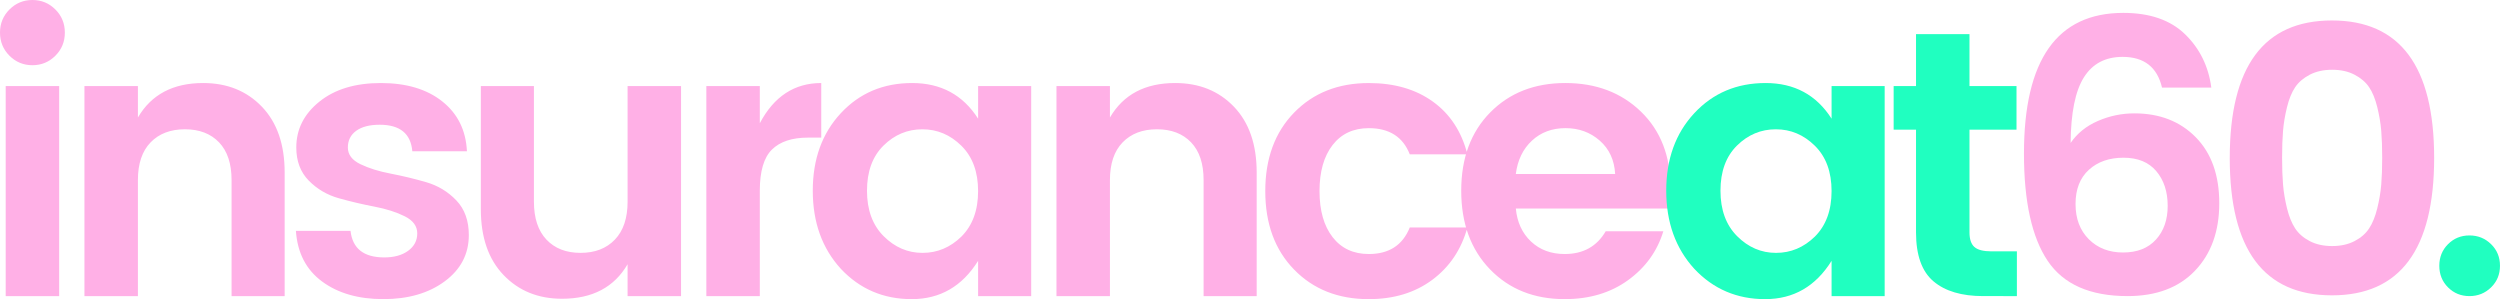 <?xml version="1.0" encoding="UTF-8" standalone="no"?>
<svg
   xmlns:dc="http://purl.org/dc/elements/1.1/"
   xmlns:cc="http://creativecommons.org/ns#"
   xmlns:rdf="http://www.w3.org/1999/02/22-rdf-syntax-ns#"
   xmlns:svg="http://www.w3.org/2000/svg"
   xmlns="http://www.w3.org/2000/svg"
   xmlns:sodipodi="http://sodipodi.sourceforge.net/DTD/sodipodi-0.dtd"
   xmlns:inkscape="http://www.inkscape.org/namespaces/inkscape"
   inkscape:version="0.92.3 (2405546, 2018-03-11)"
   sodipodi:docname="iasSecondary.svg"
   id="svg15"
   version="1.1"
   viewBox="0 0 249.88 29.899"
   height="29.899"
   width="249.88">
  <defs
     id="defs19" />
  <sodipodi:namedview
     inkscape:current-layer="at-60."
     inkscape:window-maximized="1"
     inkscape:window-y="38"
     inkscape:window-x="3840"
     inkscape:cy="16.591911"
     inkscape:cx="104.45842"
     inkscape:zoom="5.2696629"
     showgrid="true"
     id="namedview17"
     inkscape:window-height="1017"
     inkscape:window-width="1920"
     inkscape:pageshadow="2"
     inkscape:pageopacity="0"
     guidetolerance="10"
     gridtolerance="10"
     objecttolerance="10"
     borderopacity="1"
     bordercolor="#666666"
     pagecolor="#ffffff"
     fit-margin-top="0"
     fit-margin-left="0"
     fit-margin-right="0"
     fit-margin-bottom="0">
    <inkscape:grid
       id="grid1439"
       type="xygrid"
       originx="-2"
       originy="-13.101" />
  </sodipodi:namedview>
  <title
     id="title2">Insurance at 60</title>
  <g
     id="Insurance-at-60"
     style="fill:none;fill-rule:evenodd;stroke:none;stroke-width:1"
     transform="translate(-2,-12)">
    <g
       transform="translate(8,12)"
       id="Logo/insuranceat60.">
      <g
         transform="translate(-6)"
         id="insuranceat60.">
        <g
           style="fill:#ffb0e6;fill-opacity:1;fill-rule:nonzero"
           id="Insurance">
          <path
             style="fill:#ffb0e6;fill-opacity:1"
             id="insurance"
             d="m 3.241,6.518 c 0.897,0 1.661,-0.316 2.293,-0.947 0.632,-0.632 0.948,-1.402 0.948,-2.312 0,-0.909 -0.316,-1.68 -0.948,-2.312 C 4.902,0.316 4.138,0 3.241,0 2.344,0 1.579,0.316 0.948,0.947 0.316,1.579 0,2.349 0,3.259 0,4.168 0.316,4.939 0.948,5.571 1.579,6.202 2.344,6.518 3.241,6.518 Z M 5.913,29.596 V 8.602 H 0.569 V 29.596 Z m 7.871,0 V 18 c 0,-1.642 0.423,-2.899 1.27,-3.771 0.846,-0.872 1.99,-1.307 3.43,-1.307 1.44,0 2.577,0.436 3.411,1.307 0.834,0.872 1.251,2.128 1.251,3.771 v 0 11.596 h 5.306 V 17.242 c 0,-2.804 -0.758,-4.996 -2.274,-6.575 -1.516,-1.579 -3.474,-2.368 -5.875,-2.368 -3.007,0 -5.18,1.149 -6.519,3.448 v 0 -3.145 H 8.44 V 29.596 Z m 24.529,0.303 c 2.489,0 4.536,-0.594 6.14,-1.781 1.605,-1.187 2.407,-2.728 2.407,-4.623 0,-1.44 -0.417,-2.596 -1.251,-3.467 -0.834,-0.872 -1.838,-1.478 -3.013,-1.819 -1.175,-0.341 -2.356,-0.625 -3.544,-0.853 -1.188,-0.227 -2.198,-0.543 -3.032,-0.947 -0.834,-0.404 -1.251,-0.96 -1.251,-1.667 0,-0.707 0.278,-1.263 0.834,-1.667 0.556,-0.404 1.339,-0.606 2.35,-0.606 2.021,0 3.108,0.884 3.26,2.653 v 0 h 5.458 C 46.57,13.023 45.749,11.362 44.207,10.137 42.666,8.912 40.619,8.299 38.067,8.299 c -2.552,0 -4.599,0.619 -6.14,1.857 -1.541,1.238 -2.312,2.766 -2.312,4.585 0,1.364 0.417,2.469 1.251,3.316 0.834,0.846 1.838,1.434 3.013,1.762 1.175,0.328 2.356,0.606 3.544,0.834 1.188,0.227 2.198,0.549 3.032,0.966 0.834,0.417 1.251,0.985 1.251,1.705 0,0.72 -0.303,1.301 -0.91,1.743 -0.606,0.442 -1.402,0.663 -2.388,0.663 -2.047,0 -3.171,-0.884 -3.373,-2.653 v 0 h -5.458 c 0.152,2.198 1.023,3.884 2.615,5.059 1.592,1.175 3.632,1.762 6.121,1.762 z m 17.858,-0.038 c 3.032,0 5.218,-1.149 6.557,-3.448 v 0 3.183 h 5.344 V 8.602 H 62.729 V 20.16 c 0,1.642 -0.423,2.905 -1.27,3.789 -0.846,0.884 -1.99,1.326 -3.43,1.326 -1.44,0 -2.577,-0.442 -3.411,-1.326 C 53.784,23.065 53.367,21.802 53.367,20.16 v 0 V 8.602 H 48.061 V 20.918 c 0,2.804 0.758,4.996 2.274,6.575 1.516,1.579 3.462,2.368 5.837,2.368 z M 75.944,29.596 V 19.061 c 0,-1.945 0.404,-3.316 1.213,-4.112 0.809,-0.796 2.009,-1.194 3.601,-1.194 v 0 h 1.327 V 8.299 c -2.678,0 -4.725,1.339 -6.14,4.017 v 0 -3.714 H 70.6 V 29.596 Z m 15.186,0.303 c 2.83,0 5.041,-1.276 6.633,-3.827 v 0 3.524 h 5.306 V 8.602 H 97.764 V 11.861 C 96.248,9.486 94.049,8.299 91.169,8.299 c -2.881,0 -5.256,1.004 -7.126,3.013 -1.87,2.008 -2.805,4.592 -2.805,7.749 0,3.158 0.935,5.76 2.805,7.806 1.895,2.021 4.258,3.032 7.088,3.032 z m 1.08,-4.623 c -1.478,0 -2.773,-0.556 -3.885,-1.667 -1.112,-1.112 -1.668,-2.627 -1.668,-4.547 0,-1.92 0.55,-3.423 1.649,-4.509 1.099,-1.086 2.394,-1.629 3.885,-1.629 1.491,0 2.792,0.549 3.904,1.648 1.112,1.099 1.668,2.608 1.668,4.528 0,1.92 -0.556,3.436 -1.668,4.547 -1.112,1.086 -2.407,1.629 -3.885,1.629 z m 18.73,4.32 V 18 c 0,-1.642 0.423,-2.899 1.27,-3.771 0.846,-0.872 1.99,-1.307 3.43,-1.307 1.44,0 2.577,0.436 3.411,1.307 0.834,0.872 1.251,2.128 1.251,3.771 v 0 11.596 h 5.306 V 17.242 c 0,-2.804 -0.758,-4.996 -2.274,-6.575 -1.516,-1.579 -3.474,-2.368 -5.875,-2.368 -3.007,0 -5.18,1.149 -6.519,3.448 v 0 -3.145 h -5.344 V 29.596 Z m 25.875,0.303 c 2.502,0 4.618,-0.644 6.349,-1.933 1.731,-1.288 2.9,-3.032 3.506,-5.229 v 0 h -5.761 c -0.708,1.768 -2.072,2.653 -4.093,2.653 -1.541,0 -2.748,-0.562 -3.62,-1.686 -0.872,-1.124 -1.308,-2.659 -1.308,-4.604 0,-1.945 0.436,-3.48 1.308,-4.604 0.872,-1.124 2.078,-1.686 3.62,-1.686 2.047,0 3.411,0.872 4.093,2.615 v 0 h 5.761 c -0.581,-2.274 -1.731,-4.029 -3.449,-5.267 -1.718,-1.238 -3.853,-1.857 -6.406,-1.857 -3.057,0 -5.546,0.985 -7.467,2.956 -1.92,1.971 -2.881,4.585 -2.881,7.844 0,3.259 0.96,5.874 2.881,7.844 1.92,1.971 4.409,2.956 7.467,2.956 z m 19.583,0 c 2.476,0 4.586,-0.632 6.33,-1.895 1.744,-1.263 2.919,-2.893 3.525,-4.888 v 0 h -5.761 c -0.884,1.516 -2.249,2.274 -4.093,2.274 -1.365,0 -2.489,-0.417 -3.373,-1.251 -0.884,-0.834 -1.39,-1.933 -1.516,-3.297 v 0 h 15.313 c 0.101,-0.632 0.152,-1.314 0.152,-2.046 0,-3.183 -0.985,-5.728 -2.956,-7.636 -1.971,-1.907 -4.491,-2.861 -7.562,-2.861 -3.07,0 -5.572,0.979 -7.505,2.937 -1.933,1.958 -2.9,4.566 -2.9,7.825 0,3.259 0.96,5.88 2.881,7.863 1.92,1.983 4.409,2.975 7.467,2.975 z m 5.041,-12.505 h -9.931 c 0.177,-1.389 0.714,-2.501 1.611,-3.335 0.897,-0.834 2.015,-1.251 3.354,-1.251 1.339,0 2.483,0.417 3.43,1.251 0.948,0.834 1.459,1.945 1.535,3.335 z"
             inkscape:connector-curvature="0" />
          <path
             style="fill:#ffb0e6;fill-opacity:1"
             id="60"
             d="m 212.647,29.596 c 2.881,0 5.13,-0.846 6.747,-2.539 1.617,-1.693 2.426,-3.941 2.426,-6.745 0,-2.804 -0.783,-5.002 -2.35,-6.594 -1.567,-1.592 -3.613,-2.387 -6.14,-2.387 -1.263,0 -2.476,0.253 -3.639,0.758 -1.162,0.505 -2.072,1.238 -2.729,2.198 0.025,-3.006 0.467,-5.192 1.327,-6.556 0.859,-1.364 2.148,-2.046 3.866,-2.046 2.148,0 3.462,1.023 3.942,3.069 v 0 h 4.927 C 220.745,6.632 219.873,4.857 218.408,3.429 216.942,2.002 214.883,1.288 212.23,1.288 c -6.62,0 -9.931,4.686 -9.931,14.059 0,4.8 0.79,8.375 2.369,10.724 1.579,2.349 4.239,3.524 7.979,3.524 z m -0.436,-4.358 c -1.402,0 -2.546,-0.442 -3.43,-1.326 -0.884,-0.884 -1.327,-2.059 -1.327,-3.524 0,-1.465 0.442,-2.602 1.327,-3.411 0.884,-0.808 2.04,-1.213 3.468,-1.213 1.428,0 2.521,0.448 3.279,1.345 0.758,0.897 1.137,2.053 1.137,3.467 0,1.389 -0.392,2.514 -1.175,3.373 -0.783,0.859 -1.876,1.288 -3.279,1.288 z M 233.083,29.52 c 6.81,0 10.215,-4.579 10.215,-13.737 0,-9.158 -3.405,-13.737 -10.215,-13.737 -6.81,0 -10.215,4.585 -10.215,13.756 0,9.145 3.405,13.718 10.215,13.718 z m 0.019,-4.926 c -0.859,0 -1.605,-0.164 -2.236,-0.493 -0.632,-0.328 -1.118,-0.752 -1.459,-1.269 -0.341,-0.518 -0.613,-1.187 -0.815,-2.008 -0.202,-0.821 -0.335,-1.611 -0.398,-2.368 -0.063,-0.758 -0.095,-1.655 -0.095,-2.691 0,-1.036 0.032,-1.933 0.095,-2.691 0.063,-0.758 0.196,-1.547 0.398,-2.368 0.202,-0.821 0.474,-1.484 0.815,-1.989 0.341,-0.505 0.828,-0.922 1.459,-1.251 0.632,-0.328 1.377,-0.493 2.236,-0.493 0.859,0 1.605,0.164 2.236,0.493 0.632,0.328 1.118,0.745 1.459,1.251 0.341,0.505 0.613,1.168 0.815,1.989 0.202,0.821 0.335,1.611 0.398,2.368 0.063,0.758 0.095,1.655 0.095,2.691 0,1.036 -0.032,1.933 -0.095,2.691 -0.063,0.758 -0.196,1.547 -0.398,2.368 -0.202,0.821 -0.474,1.491 -0.815,2.008 -0.341,0.518 -0.828,0.941 -1.459,1.269 -0.632,0.328 -1.377,0.493 -2.236,0.493 z"
             inkscape:connector-curvature="0" />
        </g>
        <g
           style="fill:#ffb0e6;fill-opacity:1;fill-rule:nonzero"
           transform="translate(166.544,3.411)"
           id="at-60.">
          <path
             style="fill:#20ffc0;fill-opacity:1"
             id="at"
             d="m 9.893,26.488 c 2.83,0 5.041,-1.276 6.633,-3.827 v 0 3.524 h 5.306 V 5.192 H 16.526 V 8.451 C 15.009,6.076 12.811,4.888 9.931,4.888 c -2.881,0 -5.256,1.004 -7.126,3.013 C 0.935,9.909 0,12.493 0,15.651 c 0,3.158 0.935,5.76 2.805,7.806 1.895,2.021 4.258,3.032 7.088,3.032 z m 1.08,-4.623 c -1.478,0 -2.773,-0.556 -3.885,-1.667 -1.112,-1.112 -1.668,-2.627 -1.668,-4.547 0,-1.92 0.55,-3.423 1.649,-4.509 1.099,-1.086 2.394,-1.629 3.885,-1.629 1.491,0 2.792,0.549 3.904,1.648 1.112,1.099 1.668,2.608 1.668,4.528 0,1.92 -0.556,3.436 -1.668,4.547 -1.112,1.086 -2.407,1.629 -3.885,1.629 z m 24.075,4.32 v -4.472 h -2.539 c -0.809,0 -1.377,-0.145 -1.706,-0.436 -0.328,-0.291 -0.493,-0.777 -0.493,-1.459 v 0 -10.269 h 4.7 V 5.192 H 30.31 V 0 h -5.344 v 5.192 h -2.236 v 4.358 h 2.236 V 19.819 c 0,2.274 0.581,3.903 1.744,4.888 1.162,0.985 2.817,1.478 4.965,1.478 v 0 z"
             inkscape:connector-curvature="0" />
          <path
             style="fill:#20ffc0;fill-opacity:1"
             id="."
             d="m 80.284,26.185 c 0.846,0 1.567,-0.291 2.16,-0.872 0.594,-0.581 0.891,-1.301 0.891,-2.16 0,-0.859 -0.297,-1.579 -0.891,-2.16 -0.594,-0.581 -1.314,-0.872 -2.16,-0.872 -0.846,0 -1.56,0.291 -2.142,0.872 -0.581,0.581 -0.872,1.301 -0.872,2.16 0,0.859 0.291,1.579 0.872,2.16 0.581,0.581 1.295,0.872 2.142,0.872 z"
             inkscape:connector-curvature="0" />
        </g>
      </g>
    </g>
  </g>
</svg>
